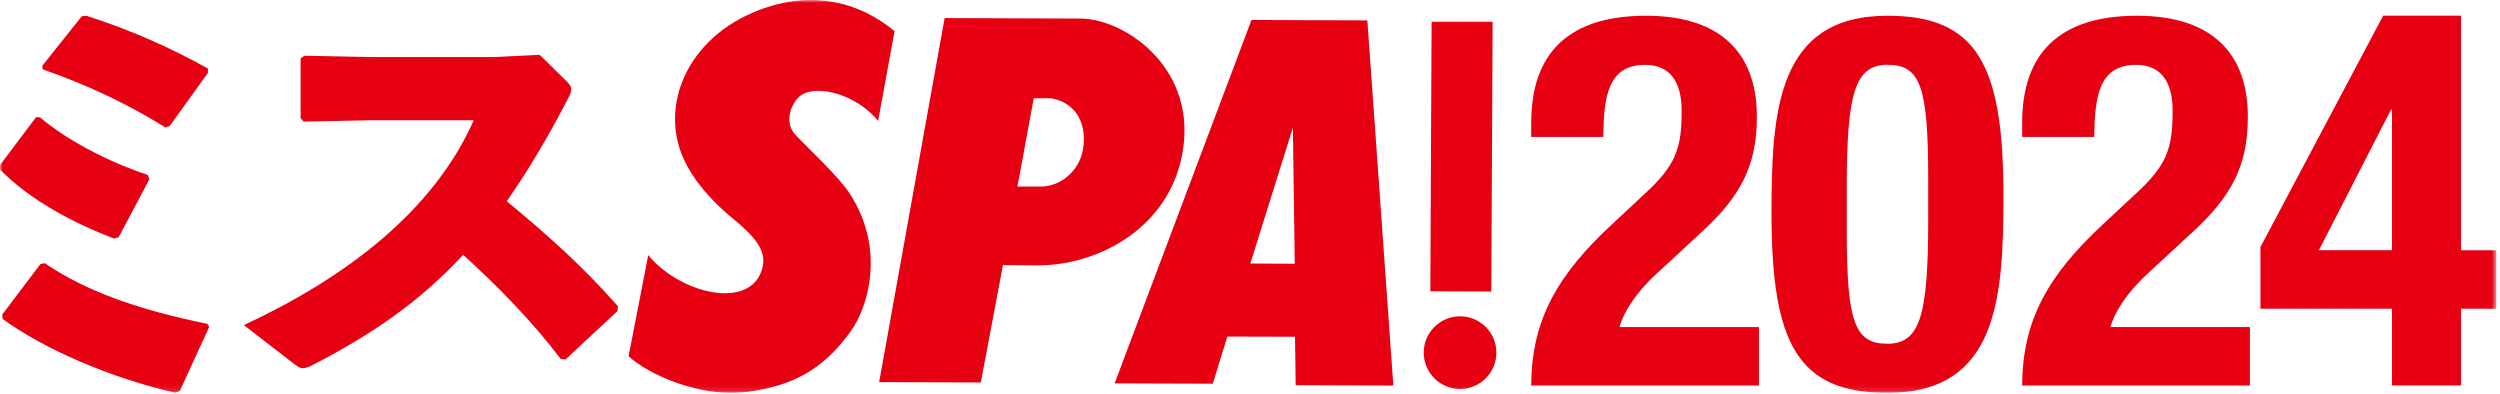 <svg width="451" height="71" viewBox="0 0 451 71" fill="none" xmlns="http://www.w3.org/2000/svg">
<g clip-path="url(#clip0_2376_768)">
<mask id="mask0_2376_768" style="mask-type:luminance" maskUnits="userSpaceOnUse" x="0" y="0" width="451" height="71">
<path d="M450.37 0H0V70.87H450.37V0Z" fill="white"/>
</mask>
<g mask="url(#mask0_2376_768)">
<path d="M26.64 31.54C19.5 29.24 11.57 24.96 7.21 21.15H6.5L0 29.79V30.58C5.39 36.05 12.93 40.09 20.54 43.03L21.41 42.79L26.96 32.32L26.64 31.53V31.54ZM30.61 22.74L37.51 13.15V12.36C30.53 8.48 23.32 5.3 15.55 2.84L14.76 2.92L7.62 11.88L7.7 12.51C15.31 15.13 22.84 18.62 29.82 22.98L30.61 22.74ZM32.43 70.55L37.74 58.97L37.42 58.42C24.89 55.88 15.38 52.47 8.08 47.48L7.29 47.64L0.4 56.75L0.48 57.54C8.01 63.01 19.91 68.16 31.64 70.86L32.43 70.54V70.55ZM111.4 56.12L111.48 55.25C104.9 47.8 98.95 42.56 91.42 36.3C95.07 31.07 98.72 25.04 102.36 17.98C102.84 17.11 103.07 16.55 103.07 16.08C103.07 15.61 102.75 15.21 102.2 14.65L97.36 9.89L89.27 10.29H66.83L54.94 10.05L54.23 10.53V21.31L54.78 21.94L66.59 21.7H85.46C78.16 38.19 62.23 50.17 43.99 58.65L53.35 65.87C53.83 66.19 54.14 66.42 54.62 66.42C55.02 66.42 55.57 66.26 56.36 65.87C66.83 60.48 75.55 54.61 83.56 45.97C89.51 51.36 95.93 57.86 101.16 64.76L102.03 64.84L111.39 56.12H111.4ZM158.41 21.81L161.38 5.62C155.01 0.35 146.55 -1.87 136.88 1.84C123.84 6.83 119 19.18 123.31 28.61C125.2 32.74 128.4 36.2 131.66 38.97C135.91 42.46 139.17 45.44 137.03 49.68C134.06 55.57 122.58 52.8 116.94 46.03L113.4 64.25C116.76 67.43 126.35 71.9 135.08 70.66C142.98 69.54 148.47 66.76 153.5 59.72C156.63 55.34 159.79 44.89 153.27 34.89C151.28 31.84 146.5 27.49 143.34 24.15C141.22 21.6 143.09 18.01 144.72 17.05C147.68 15.29 154.59 17.08 158.42 21.82M195.37 26.98C194.64 31.02 191.3 33.45 188.18 33.65H183.55L186.49 17.73H189.63C194.45 18.57 196.12 22.76 195.36 26.99M213.12 28.55C216.61 12.72 203.14 3.38 194.93 3.35L170.41 3.26L158.6 68.93L176.94 69L180.93 47.82L187.08 47.88C197.52 47.92 210.22 41.74 213.12 28.57M233.57 47.58L225.56 47.54L233.24 23.01L233.57 47.58ZM233.75 69.49L251.36 69.56L246.67 3.68L225.77 3.6L201.08 69.16L218.79 69.22L221.41 60.72L233.62 60.75L233.74 69.47L233.75 69.49ZM269.03 52.58L269.27 3.92H258.26L258.03 52.55L269.04 52.59L269.03 52.58ZM269.95 63.64C269.96 60.03 267.04 57.08 263.42 57.06C259.8 57.05 256.85 59.98 256.84 63.59C256.83 67.21 259.75 70.15 263.38 70.17C266.99 70.17 269.94 67.26 269.95 63.63M276.24 69.55H317.32V59H292.16C292.82 56.46 295.08 52.78 299.04 49.2L306.58 42.23C314.21 35.35 316.94 29.7 316.94 21.03C316.94 9.53 310.34 2.84 296.96 2.84C282.73 2.84 276.23 9.81 276.23 22.16V24.7H289.23C289.32 17.63 289.98 11.7 296.77 11.7C301.01 11.7 303.37 14.43 303.37 19.99C303.37 26.87 302.33 29.88 296.4 35.25L290.94 40.34C281.05 49.48 276.24 57.68 276.24 69.55ZM347.85 39.58C347.85 56.73 346.44 62.01 340.5 62.01C334.56 62.01 333.15 58.15 333.15 41.37V34.12C333.15 16.97 334.56 11.69 340.5 11.69C346.44 11.69 347.85 15.55 347.85 32.33V39.58ZM361.42 35.25C361.42 11.6 356.61 2.84 340.5 2.84C320.62 2.84 319.58 19.99 319.58 38.46C319.58 62.11 324.39 70.87 340.5 70.87C360.38 70.87 361.42 53.82 361.42 35.25ZM364.81 69.55H405.89V59H380.73C381.39 56.46 383.65 52.78 387.61 49.2L395.15 42.23C402.78 35.35 405.51 29.7 405.51 21.03C405.51 9.53 398.91 2.84 385.53 2.84C371.3 2.84 364.8 9.81 364.8 22.16V24.7H377.8C377.89 17.63 378.55 11.7 385.34 11.7C389.58 11.7 391.94 14.43 391.94 19.99C391.94 26.87 390.9 29.88 384.97 35.25L379.51 40.34C369.62 49.48 364.81 57.68 364.81 69.55ZM431.52 45.14H418.33L431.33 19.79H431.52V45.14ZM450.37 55.7V45.15H443.96V2.83H429.92L407.78 44.57V55.69H431.52V69.54H443.96V55.69H450.37V55.7Z" fill="#E60012"/>
</g>
</g>
<defs>
<clipPath id="clip0_2376_768">
<rect width="450.37" height="70.87" fill="white"/>
</clipPath>
</defs>
</svg>
